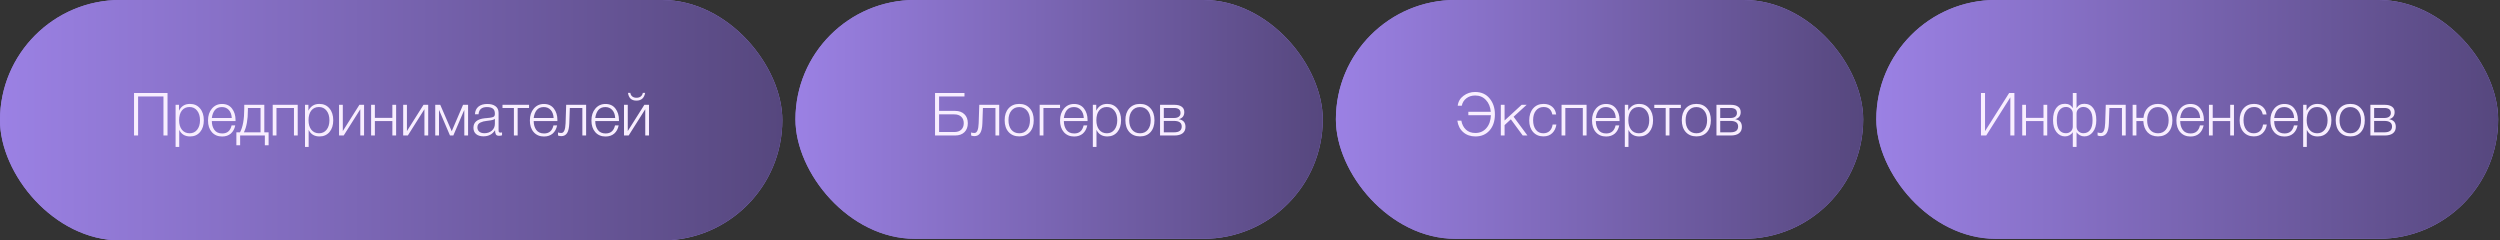 <?xml version="1.0" encoding="UTF-8"?> <svg xmlns="http://www.w3.org/2000/svg" width="572" height="55" viewBox="0 0 572 55" fill="none"><rect x="0" y="0" width="572" height="55" fill="#333333" stroke="none"/><rect x="182" width="120.651" height="54.634" rx="27.317" fill="#9B81E4"></rect><rect x="182" width="120.651" height="54.634" rx="27.317" fill="url(#paint0_linear_2246_250)"></rect><rect width="179" height="55" rx="27.5" fill="#9B81E4"></rect><rect width="179" height="55" rx="27.5" fill="url(#paint1_linear_2246_250)"></rect><path d="M220.658 26.137C221.177 26.638 221.436 27.321 221.436 28.186C221.436 29.051 221.177 29.739 220.658 30.249C220.139 30.75 219.433 31 218.541 31H213.938V21.275H220.671V22.067H214.866V25.373H218.541C219.433 25.373 220.139 25.628 220.658 26.137ZM219.934 29.675C220.316 29.311 220.507 28.815 220.507 28.186C220.507 27.558 220.316 27.066 219.934 26.711C219.551 26.347 219.019 26.165 218.336 26.165H214.866V30.208H218.336C219.019 30.208 219.551 30.03 219.934 29.675ZM228.62 31H227.76V24.703H224.892L224.769 28.227C224.732 29.247 224.564 29.989 224.263 30.454C223.963 30.918 223.521 31.15 222.939 31.15C222.684 31.15 222.433 31.1 222.187 31V30.303C222.351 30.385 222.606 30.426 222.952 30.426C223.544 30.426 223.867 29.68 223.922 28.186L224.059 23.98H228.62V31ZM233.211 23.775C234.222 23.775 235.023 24.111 235.615 24.785C236.216 25.459 236.517 26.37 236.517 27.517C236.517 28.655 236.221 29.557 235.629 30.221C235.037 30.877 234.231 31.205 233.211 31.205C232.191 31.205 231.376 30.872 230.766 30.208C230.165 29.534 229.865 28.628 229.865 27.49C229.865 26.361 230.165 25.459 230.766 24.785C231.376 24.111 232.191 23.775 233.211 23.775ZM234.987 25.318C234.541 24.772 233.944 24.498 233.198 24.498C232.451 24.498 231.855 24.772 231.408 25.318C230.962 25.855 230.739 26.579 230.739 27.49C230.739 28.419 230.958 29.151 231.395 29.689C231.841 30.226 232.451 30.495 233.225 30.495C233.972 30.495 234.563 30.226 235.001 29.689C235.438 29.151 235.656 28.423 235.656 27.503C235.656 26.584 235.433 25.855 234.987 25.318ZM242.536 24.703H238.738V31H237.878V23.98H242.536V24.703ZM248.764 28.692C248.609 29.484 248.272 30.108 247.753 30.563C247.234 31.009 246.57 31.232 245.759 31.232C244.785 31.232 244.002 30.9 243.41 30.235C242.827 29.57 242.536 28.683 242.536 27.572C242.536 26.461 242.832 25.555 243.424 24.854C244.025 24.143 244.799 23.788 245.746 23.788C246.738 23.788 247.498 24.139 248.027 24.84C248.564 25.541 248.832 26.411 248.832 27.449V27.695H243.41C243.41 28.505 243.606 29.183 243.997 29.73C244.398 30.267 244.994 30.536 245.787 30.536C246.943 30.536 247.658 29.921 247.931 28.692H248.764ZM247.972 26.998C247.926 26.215 247.703 25.605 247.303 25.168C246.902 24.722 246.374 24.498 245.718 24.498C245.008 24.498 244.466 24.731 244.093 25.195C243.729 25.66 243.501 26.261 243.41 26.998H247.972ZM250.821 23.98V25.332C251.33 24.294 252.168 23.775 253.334 23.775C254.29 23.775 255.055 24.116 255.628 24.799C256.211 25.482 256.503 26.388 256.503 27.517C256.503 28.628 256.216 29.525 255.642 30.208C255.068 30.882 254.308 31.218 253.361 31.218C252.177 31.218 251.349 30.713 250.875 29.702V33.623H250.042V23.98H250.821ZM254.973 25.318C254.545 24.763 253.962 24.485 253.224 24.485C252.487 24.485 251.904 24.753 251.476 25.291C251.057 25.828 250.848 26.566 250.848 27.503C250.848 28.423 251.062 29.151 251.49 29.689C251.927 30.226 252.514 30.495 253.252 30.495C253.971 30.495 254.545 30.226 254.973 29.689C255.41 29.142 255.628 28.419 255.628 27.517C255.628 26.597 255.41 25.864 254.973 25.318ZM260.835 23.775C261.846 23.775 262.647 24.111 263.239 24.785C263.84 25.459 264.141 26.37 264.141 27.517C264.141 28.655 263.845 29.557 263.253 30.221C262.661 30.877 261.855 31.205 260.835 31.205C259.815 31.205 259 30.872 258.39 30.208C257.789 29.534 257.489 28.628 257.489 27.49C257.489 26.361 257.789 25.459 258.39 24.785C259 24.111 259.815 23.775 260.835 23.775ZM262.611 25.318C262.165 24.772 261.568 24.498 260.822 24.498C260.075 24.498 259.479 24.772 259.032 25.318C258.586 25.855 258.363 26.579 258.363 27.49C258.363 28.419 258.582 29.151 259.019 29.689C259.465 30.226 260.075 30.495 260.849 30.495C261.596 30.495 262.187 30.226 262.625 29.689C263.062 29.151 263.28 28.423 263.28 27.503C263.28 26.584 263.057 25.855 262.611 25.318ZM271.239 29.033C271.239 29.671 271.02 30.158 270.583 30.495C270.146 30.831 269.522 31 268.712 31H265.42V23.98H268.712C269.431 23.98 269.986 24.125 270.378 24.417C270.77 24.699 270.965 25.109 270.965 25.646C270.965 26.493 270.56 27.03 269.75 27.258V27.285C270.742 27.458 271.239 28.041 271.239 29.033ZM270.105 25.864C270.105 25.09 269.609 24.703 268.616 24.703H266.28V26.998H268.616C269.099 26.998 269.467 26.898 269.722 26.698C269.977 26.497 270.105 26.22 270.105 25.864ZM270.378 28.938C270.378 28.091 269.791 27.667 268.616 27.667H266.28V30.276H268.616C269.791 30.276 270.378 29.83 270.378 28.938Z" fill="#F8EEFF"></path><path d="M38.329 21.275V31H37.4V22.067H31.596V31H30.667V21.275H38.329ZM40.953 23.98V25.332C41.463 24.294 42.301 23.775 43.466 23.775C44.422 23.775 45.187 24.116 45.761 24.799C46.344 25.482 46.635 26.388 46.635 27.517C46.635 28.628 46.348 29.525 45.775 30.208C45.201 30.882 44.441 31.218 43.493 31.218C42.31 31.218 41.481 30.713 41.008 29.702V33.623H40.175V23.98H40.953ZM45.105 25.318C44.677 24.763 44.094 24.485 43.357 24.485C42.619 24.485 42.037 24.753 41.609 25.291C41.19 25.828 40.98 26.566 40.98 27.503C40.98 28.423 41.194 29.151 41.622 29.689C42.059 30.226 42.647 30.495 43.384 30.495C44.104 30.495 44.677 30.226 45.105 29.689C45.542 29.142 45.761 28.419 45.761 27.517C45.761 26.597 45.542 25.864 45.105 25.318ZM53.822 28.692C53.668 29.484 53.331 30.108 52.812 30.563C52.293 31.009 51.628 31.232 50.818 31.232C49.843 31.232 49.06 30.9 48.468 30.235C47.885 29.57 47.594 28.683 47.594 27.572C47.594 26.461 47.89 25.555 48.482 24.854C49.083 24.143 49.857 23.788 50.804 23.788C51.796 23.788 52.557 24.139 53.085 24.84C53.622 25.541 53.891 26.411 53.891 27.449V27.695H48.468C48.468 28.505 48.664 29.183 49.056 29.73C49.456 30.267 50.053 30.536 50.845 30.536C52.001 30.536 52.716 29.921 52.989 28.692H53.822ZM53.03 26.998C52.985 26.215 52.762 25.605 52.361 25.168C51.96 24.722 51.432 24.498 50.776 24.498C50.066 24.498 49.525 24.731 49.151 25.195C48.787 25.66 48.559 26.261 48.468 26.998H53.03ZM61.457 33.24H60.597V31H54.942V33.24H54.082V30.276H54.915C55.561 29.083 55.885 27.285 55.885 24.881V23.98H60.474V30.276H61.457V33.24ZM59.613 30.276V24.703H56.718V25.168C56.718 27.371 56.413 29.074 55.803 30.276H59.613ZM68.118 31H67.257V24.703H63.256V31H62.395V23.98H68.118V31ZM70.564 23.98V25.332C71.074 24.294 71.912 23.775 73.078 23.775C74.034 23.775 74.799 24.116 75.372 24.799C75.955 25.482 76.246 26.388 76.246 27.517C76.246 28.628 75.96 29.525 75.386 30.208C74.812 30.882 74.052 31.218 73.105 31.218C71.921 31.218 71.093 30.713 70.619 29.702V33.623H69.786V23.98H70.564ZM74.717 25.318C74.289 24.763 73.706 24.485 72.968 24.485C72.231 24.485 71.648 24.753 71.22 25.291C70.801 25.828 70.592 26.566 70.592 27.503C70.592 28.423 70.806 29.151 71.234 29.689C71.671 30.226 72.258 30.495 72.996 30.495C73.715 30.495 74.289 30.226 74.717 29.689C75.154 29.142 75.372 28.419 75.372 27.517C75.372 26.597 75.154 25.864 74.717 25.318ZM83.297 31H82.437V24.99L78.64 31H77.574V23.98H78.435V29.989L82.232 23.98H83.297V31ZM90.633 31H89.773V27.695H85.771V31H84.91V23.98H85.771V26.971H89.773V23.98H90.633V31ZM97.97 31H97.109V24.99L93.312 31H92.247V23.98H93.107V29.989L96.904 23.98H97.97V31ZM107.095 31H106.235V25.222H106.194L103.721 31H102.956L100.484 25.222H100.443V31H99.583V23.98H100.73L103.353 30.03L105.948 23.98H107.095V31ZM114.867 30.303V30.959C114.657 31.032 114.43 31.068 114.184 31.068C113.81 31.068 113.565 30.954 113.446 30.727C113.328 30.499 113.269 30.185 113.269 29.784C112.677 30.722 111.793 31.191 110.619 31.191C109.899 31.191 109.335 31.018 108.925 30.672C108.524 30.326 108.324 29.844 108.324 29.224C108.324 27.959 109.194 27.235 110.933 27.053C111.024 27.044 111.151 27.035 111.315 27.025C111.479 27.007 111.598 26.994 111.671 26.984C111.752 26.975 111.853 26.966 111.971 26.957C112.098 26.939 112.19 26.925 112.244 26.916C112.308 26.907 112.381 26.893 112.463 26.875C112.554 26.857 112.622 26.839 112.668 26.82C112.722 26.802 112.777 26.784 112.832 26.766C112.886 26.738 112.936 26.711 112.982 26.684C113.146 26.575 113.228 26.352 113.228 26.015C113.228 25.459 113.073 25.068 112.763 24.84C112.454 24.612 111.998 24.498 111.397 24.498C110.805 24.498 110.35 24.635 110.031 24.908C109.722 25.172 109.54 25.587 109.485 26.151H108.666C108.702 25.395 108.966 24.813 109.458 24.403C109.95 23.993 110.628 23.788 111.493 23.788C112.294 23.788 112.923 23.961 113.378 24.307C113.842 24.653 114.074 25.154 114.074 25.81V29.634C114.074 29.816 114.079 29.948 114.088 30.03C114.097 30.103 114.134 30.176 114.197 30.249C114.27 30.312 114.384 30.344 114.539 30.344C114.657 30.344 114.766 30.331 114.867 30.303ZM113.228 27.176C113.146 27.267 113.009 27.344 112.818 27.408C112.636 27.462 112.467 27.503 112.312 27.531C112.158 27.558 111.894 27.595 111.52 27.64C111.429 27.649 111.361 27.658 111.315 27.667C111.024 27.704 110.783 27.745 110.591 27.79C110.409 27.836 110.195 27.913 109.95 28.022C109.713 28.123 109.531 28.268 109.403 28.459C109.285 28.642 109.226 28.869 109.226 29.142C109.226 29.552 109.371 29.88 109.663 30.126C109.954 30.363 110.346 30.481 110.837 30.481C111.502 30.481 112.067 30.285 112.531 29.894C112.995 29.493 113.228 28.969 113.228 28.323V27.176ZM121.048 24.703H118.439V31H117.579V24.703H114.97V23.98H121.048V24.703ZM127.464 28.692C127.309 29.484 126.972 30.108 126.453 30.563C125.934 31.009 125.27 31.232 124.459 31.232C123.485 31.232 122.702 30.9 122.11 30.235C121.527 29.57 121.236 28.683 121.236 27.572C121.236 26.461 121.532 25.555 122.124 24.854C122.725 24.143 123.499 23.788 124.446 23.788C125.438 23.788 126.198 24.139 126.727 24.84C127.264 25.541 127.532 26.411 127.532 27.449V27.695H122.11C122.11 28.505 122.306 29.183 122.697 29.73C123.098 30.267 123.694 30.536 124.487 30.536C125.643 30.536 126.358 29.921 126.631 28.692H127.464ZM126.672 26.998C126.626 26.215 126.403 25.605 126.003 25.168C125.602 24.722 125.074 24.498 124.418 24.498C123.708 24.498 123.166 24.731 122.793 25.195C122.429 25.66 122.201 26.261 122.11 26.998H126.672ZM134.104 31H133.244V24.703H130.375L130.252 28.227C130.216 29.247 130.048 29.989 129.747 30.454C129.447 30.918 129.005 31.15 128.422 31.15C128.167 31.15 127.917 31.1 127.671 31V30.303C127.835 30.385 128.09 30.426 128.436 30.426C129.028 30.426 129.351 29.68 129.406 28.186L129.542 23.98H134.104V31ZM141.55 28.692C141.395 29.484 141.058 30.108 140.539 30.563C140.02 31.009 139.355 31.232 138.545 31.232C137.57 31.232 136.787 30.9 136.195 30.235C135.613 29.57 135.321 28.683 135.321 27.572C135.321 26.461 135.617 25.555 136.209 24.854C136.81 24.143 137.584 23.788 138.531 23.788C139.524 23.788 140.284 24.139 140.812 24.84C141.349 25.541 141.618 26.411 141.618 27.449V27.695H136.195C136.195 28.505 136.391 29.183 136.783 29.73C137.183 30.267 137.78 30.536 138.572 30.536C139.728 30.536 140.443 29.921 140.716 28.692H141.55ZM140.757 26.998C140.712 26.215 140.489 25.605 140.088 25.168C139.687 24.722 139.159 24.498 138.504 24.498C137.793 24.498 137.252 24.731 136.878 25.195C136.514 25.66 136.286 26.261 136.195 26.998H140.757ZM143.688 21.248H144.221C144.266 21.594 144.412 21.867 144.658 22.067C144.904 22.268 145.227 22.368 145.627 22.368C146.019 22.368 146.342 22.272 146.597 22.081C146.852 21.881 147.011 21.603 147.075 21.248H147.608C147.398 22.431 146.734 23.023 145.614 23.023C145.049 23.023 144.603 22.873 144.275 22.573C143.957 22.263 143.761 21.821 143.688 21.248ZM148.496 31H147.635V24.99L143.838 31H142.773V23.98H143.633V29.989L147.43 23.98H148.496V31Z" fill="#F8EEFF"></path><rect x="305.651" width="120.651" height="54.634" rx="27.317" fill="#9B81E4"></rect><rect x="305.651" width="120.651" height="54.634" rx="27.317" fill="url(#paint2_linear_2246_250)"></rect><path d="M342.034 26.151C342.034 27.69 341.628 28.919 340.818 29.839C340.007 30.759 338.928 31.218 337.581 31.218C336.47 31.218 335.541 30.895 334.794 30.249C334.048 29.602 333.597 28.724 333.442 27.613H334.357C334.512 28.469 334.863 29.151 335.409 29.662C335.955 30.171 336.67 30.426 337.554 30.426C338.601 30.426 339.443 30.058 340.08 29.32C340.727 28.582 341.073 27.595 341.118 26.356H335.955V25.578H341.091C340.991 24.448 340.618 23.547 339.971 22.873C339.334 22.19 338.519 21.849 337.526 21.849C336.734 21.849 336.06 22.063 335.505 22.491C334.949 22.91 334.599 23.479 334.453 24.198H333.524C333.633 23.251 334.075 22.491 334.849 21.917C335.632 21.334 336.515 21.043 337.499 21.043C338.91 21.043 340.017 21.535 340.818 22.518C341.628 23.501 342.034 24.712 342.034 26.151ZM346.31 26.711L349.479 31H348.4L345.682 27.299L344.248 28.623V31H343.387V23.98H344.248V27.572L348.154 23.98H349.301L346.31 26.711ZM356.103 28.487C355.985 29.306 355.666 29.966 355.147 30.467C354.637 30.959 353.968 31.205 353.139 31.205C352.156 31.205 351.368 30.872 350.776 30.208C350.185 29.543 349.889 28.66 349.889 27.558C349.889 26.411 350.185 25.496 350.776 24.813C351.377 24.121 352.174 23.775 353.167 23.775C353.977 23.775 354.633 23.989 355.134 24.417C355.643 24.845 355.948 25.436 356.049 26.192H355.174C354.947 25.054 354.282 24.485 353.18 24.485C352.443 24.485 351.855 24.758 351.418 25.304C350.99 25.842 350.776 26.57 350.776 27.49C350.776 28.409 350.986 29.142 351.405 29.689C351.824 30.226 352.388 30.495 353.098 30.495C353.69 30.495 354.173 30.322 354.546 29.976C354.92 29.62 355.152 29.124 355.243 28.487H356.103ZM363.008 31H362.148V24.703H358.146V31H357.285V23.98H363.008V31ZM370.481 28.692C370.326 29.484 369.989 30.108 369.47 30.563C368.951 31.009 368.287 31.232 367.476 31.232C366.502 31.232 365.719 30.9 365.127 30.235C364.544 29.57 364.253 28.683 364.253 27.572C364.253 26.461 364.549 25.555 365.141 24.854C365.742 24.143 366.516 23.788 367.463 23.788C368.455 23.788 369.215 24.139 369.744 24.84C370.281 25.541 370.549 26.411 370.549 27.449V27.695H365.127C365.127 28.505 365.323 29.183 365.714 29.73C366.115 30.267 366.711 30.536 367.504 30.536C368.66 30.536 369.375 29.921 369.648 28.692H370.481ZM369.689 26.998C369.643 26.215 369.42 25.605 369.02 25.168C368.619 24.722 368.091 24.498 367.435 24.498C366.725 24.498 366.183 24.731 365.81 25.195C365.446 25.66 365.218 26.261 365.127 26.998H369.689ZM372.538 23.98V25.332C373.047 24.294 373.885 23.775 375.051 23.775C376.007 23.775 376.772 24.116 377.345 24.799C377.928 25.482 378.22 26.388 378.22 27.517C378.22 28.628 377.933 29.525 377.359 30.208C376.785 30.882 376.025 31.218 375.078 31.218C373.894 31.218 373.066 30.713 372.592 29.702V33.623H371.759V23.98H372.538ZM376.69 25.318C376.262 24.763 375.679 24.485 374.941 24.485C374.204 24.485 373.621 24.753 373.193 25.291C372.774 25.828 372.565 26.566 372.565 27.503C372.565 28.423 372.779 29.151 373.207 29.689C373.644 30.226 374.231 30.495 374.969 30.495C375.688 30.495 376.262 30.226 376.69 29.689C377.127 29.142 377.345 28.419 377.345 27.517C377.345 26.597 377.127 25.864 376.69 25.318ZM384.58 24.703H381.971V31H381.11V24.703H378.501V23.98H384.58V24.703ZM388.141 23.775C389.152 23.775 389.953 24.111 390.545 24.785C391.146 25.459 391.447 26.37 391.447 27.517C391.447 28.655 391.151 29.557 390.559 30.221C389.967 30.877 389.161 31.205 388.141 31.205C387.121 31.205 386.306 30.872 385.696 30.208C385.095 29.534 384.795 28.628 384.795 27.49C384.795 26.361 385.095 25.459 385.696 24.785C386.306 24.111 387.121 23.775 388.141 23.775ZM389.917 25.318C389.471 24.772 388.874 24.498 388.127 24.498C387.381 24.498 386.784 24.772 386.338 25.318C385.892 25.855 385.669 26.579 385.669 27.49C385.669 28.419 385.887 29.151 386.325 29.689C386.771 30.226 387.381 30.495 388.155 30.495C388.901 30.495 389.493 30.226 389.93 29.689C390.367 29.151 390.586 28.423 390.586 27.503C390.586 26.584 390.363 25.855 389.917 25.318ZM398.544 29.033C398.544 29.671 398.326 30.158 397.889 30.495C397.452 30.831 396.828 31 396.018 31H392.726V23.98H396.018C396.737 23.98 397.292 24.125 397.684 24.417C398.075 24.699 398.271 25.109 398.271 25.646C398.271 26.493 397.866 27.03 397.056 27.258V27.285C398.048 27.458 398.544 28.041 398.544 29.033ZM397.411 25.864C397.411 25.09 396.914 24.703 395.922 24.703H393.586V26.998H395.922C396.405 26.998 396.773 26.898 397.028 26.698C397.283 26.497 397.411 26.22 397.411 25.864ZM397.684 28.938C397.684 28.091 397.097 27.667 395.922 27.667H393.586V30.276H395.922C397.097 30.276 397.684 29.83 397.684 28.938Z" fill="#F8EEFF"></path><rect x="429.302" width="142.277" height="54.634" rx="27.317" fill="#9B81E4"></rect><rect x="429.302" width="142.277" height="54.634" rx="27.317" fill="url(#paint3_linear_2246_250)"></rect><path d="M453.246 31V21.275H454.174V30.003L459.692 21.275H460.894V31H459.966V22.272L454.447 31H453.246ZM468.408 31H467.547V27.695H463.545V31H462.685V23.98H463.545V26.971H467.547V23.98H468.408V31ZM479.637 27.503C479.637 28.642 479.373 29.543 478.845 30.208C478.326 30.872 477.679 31.205 476.905 31.205C476.532 31.205 476.186 31.118 475.867 30.945C475.548 30.772 475.307 30.545 475.143 30.262H475.116V33.623L474.255 33.609V30.262C474.255 30.271 474.246 30.271 474.228 30.262C474.064 30.545 473.823 30.772 473.504 30.945C473.185 31.118 472.839 31.205 472.466 31.205C471.692 31.205 471.041 30.872 470.513 30.208C469.994 29.543 469.734 28.642 469.734 27.503C469.734 26.292 469.976 25.363 470.458 24.717C470.941 24.07 471.615 23.747 472.48 23.747C473.272 23.747 473.855 24.066 474.228 24.703H474.255V21.275H475.116V24.703H475.143C475.516 24.066 476.099 23.747 476.891 23.747C477.756 23.747 478.43 24.07 478.913 24.717C479.396 25.363 479.637 26.292 479.637 27.503ZM478.776 27.503C478.776 26.484 478.581 25.723 478.189 25.222C477.797 24.722 477.292 24.471 476.673 24.471C476.236 24.471 475.867 24.612 475.567 24.895C475.266 25.177 475.116 25.537 475.116 25.974V28.951C475.116 29.407 475.266 29.775 475.567 30.058C475.867 30.34 476.24 30.481 476.687 30.481C477.333 30.481 477.843 30.235 478.216 29.743C478.59 29.252 478.776 28.505 478.776 27.503ZM474.255 28.951V25.974C474.255 25.537 474.105 25.177 473.805 24.895C473.504 24.612 473.135 24.471 472.698 24.471C472.079 24.471 471.574 24.722 471.182 25.222C470.791 25.723 470.595 26.484 470.595 27.503C470.595 28.505 470.781 29.252 471.155 29.743C471.528 30.235 472.038 30.481 472.685 30.481C473.131 30.481 473.504 30.34 473.805 30.058C474.105 29.775 474.255 29.407 474.255 28.951ZM486.362 31H485.502V24.703H482.633L482.51 28.227C482.474 29.247 482.306 29.989 482.005 30.454C481.705 30.918 481.263 31.15 480.68 31.15C480.425 31.15 480.175 31.1 479.929 31V30.303C480.093 30.385 480.348 30.426 480.694 30.426C481.286 30.426 481.609 29.68 481.664 28.186L481.8 23.98H486.362V31ZM493.739 23.775C494.75 23.775 495.551 24.111 496.143 24.785C496.744 25.459 497.045 26.37 497.045 27.517C497.045 28.655 496.749 29.557 496.157 30.221C495.565 30.877 494.759 31.205 493.739 31.205C492.747 31.205 491.95 30.891 491.349 30.262C490.757 29.625 490.439 28.769 490.393 27.695H488.809V31H487.948V23.98H488.809V26.971H490.42C490.52 25.987 490.866 25.209 491.458 24.635C492.05 24.061 492.811 23.775 493.739 23.775ZM495.515 25.318C495.069 24.772 494.472 24.498 493.726 24.498C492.979 24.498 492.383 24.772 491.936 25.318C491.49 25.855 491.267 26.579 491.267 27.49C491.267 28.419 491.486 29.151 491.923 29.689C492.369 30.226 492.979 30.495 493.753 30.495C494.5 30.495 495.092 30.226 495.529 29.689C495.966 29.151 496.184 28.423 496.184 27.503C496.184 26.584 495.961 25.855 495.515 25.318ZM504.185 28.692C504.03 29.484 503.693 30.108 503.174 30.563C502.655 31.009 501.99 31.232 501.18 31.232C500.206 31.232 499.423 30.9 498.831 30.235C498.248 29.57 497.957 28.683 497.957 27.572C497.957 26.461 498.253 25.555 498.844 24.854C499.445 24.143 500.219 23.788 501.166 23.788C502.159 23.788 502.919 24.139 503.447 24.84C503.985 25.541 504.253 26.411 504.253 27.449V27.695H498.831C498.831 28.505 499.027 29.183 499.418 29.73C499.819 30.267 500.415 30.536 501.207 30.536C502.364 30.536 503.079 29.921 503.352 28.692H504.185ZM503.393 26.998C503.347 26.215 503.124 25.605 502.723 25.168C502.323 24.722 501.795 24.498 501.139 24.498C500.429 24.498 499.887 24.731 499.514 25.195C499.149 25.66 498.922 26.261 498.831 26.998H503.393ZM511.131 31H510.271V27.695H506.269V31H505.408V23.98H506.269V26.971H510.271V23.98H511.131V31ZM518.645 28.487C518.526 29.306 518.208 29.966 517.689 30.467C517.179 30.959 516.51 31.205 515.681 31.205C514.698 31.205 513.91 30.872 513.318 30.208C512.726 29.543 512.43 28.66 512.43 27.558C512.43 26.411 512.726 25.496 513.318 24.813C513.919 24.121 514.716 23.775 515.708 23.775C516.519 23.775 517.174 23.989 517.675 24.417C518.185 24.845 518.49 25.436 518.59 26.192H517.716C517.488 25.054 516.824 24.485 515.722 24.485C514.984 24.485 514.397 24.758 513.96 25.304C513.532 25.842 513.318 26.57 513.318 27.49C513.318 28.409 513.527 29.142 513.946 29.689C514.365 30.226 514.93 30.495 515.64 30.495C516.232 30.495 516.714 30.322 517.088 29.976C517.461 29.62 517.693 29.124 517.784 28.487H518.645ZM525.687 28.692C525.532 29.484 525.195 30.108 524.676 30.563C524.157 31.009 523.492 31.232 522.682 31.232C521.707 31.232 520.924 30.9 520.332 30.235C519.75 29.57 519.458 28.683 519.458 27.572C519.458 26.461 519.754 25.555 520.346 24.854C520.947 24.143 521.721 23.788 522.668 23.788C523.661 23.788 524.421 24.139 524.949 24.84C525.486 25.541 525.755 26.411 525.755 27.449V27.695H520.332C520.332 28.505 520.528 29.183 520.92 29.73C521.32 30.267 521.917 30.536 522.709 30.536C523.865 30.536 524.58 29.921 524.853 28.692H525.687ZM524.894 26.998C524.849 26.215 524.626 25.605 524.225 25.168C523.824 24.722 523.296 24.498 522.641 24.498C521.93 24.498 521.389 24.731 521.015 25.195C520.651 25.66 520.423 26.261 520.332 26.998H524.894ZM527.743 23.98V25.332C528.253 24.294 529.091 23.775 530.256 23.775C531.212 23.775 531.977 24.116 532.551 24.799C533.134 25.482 533.425 26.388 533.425 27.517C533.425 28.628 533.138 29.525 532.564 30.208C531.991 30.882 531.23 31.218 530.283 31.218C529.1 31.218 528.271 30.713 527.798 29.702V33.623H526.964V23.98H527.743ZM531.895 25.318C531.467 24.763 530.884 24.485 530.147 24.485C529.409 24.485 528.827 24.753 528.399 25.291C527.98 25.828 527.77 26.566 527.77 27.503C527.77 28.423 527.984 29.151 528.412 29.689C528.849 30.226 529.437 30.495 530.174 30.495C530.894 30.495 531.467 30.226 531.895 29.689C532.332 29.142 532.551 28.419 532.551 27.517C532.551 26.597 532.332 25.864 531.895 25.318ZM537.758 23.775C538.768 23.775 539.57 24.111 540.162 24.785C540.763 25.459 541.063 26.37 541.063 27.517C541.063 28.655 540.767 29.557 540.175 30.221C539.583 30.877 538.778 31.205 537.758 31.205C536.738 31.205 535.923 30.872 535.313 30.208C534.712 29.534 534.411 28.628 534.411 27.49C534.411 26.361 534.712 25.459 535.313 24.785C535.923 24.111 536.738 23.775 537.758 23.775ZM539.533 25.318C539.087 24.772 538.491 24.498 537.744 24.498C536.997 24.498 536.401 24.772 535.955 25.318C535.509 25.855 535.286 26.579 535.286 27.49C535.286 28.419 535.504 29.151 535.941 29.689C536.387 30.226 536.997 30.495 537.771 30.495C538.518 30.495 539.11 30.226 539.547 29.689C539.984 29.151 540.203 28.423 540.203 27.503C540.203 26.584 539.98 25.855 539.533 25.318ZM548.161 29.033C548.161 29.671 547.942 30.158 547.505 30.495C547.068 30.831 546.445 31 545.634 31H542.342V23.98H545.634C546.353 23.98 546.909 24.125 547.3 24.417C547.692 24.699 547.888 25.109 547.888 25.646C547.888 26.493 547.483 27.03 546.672 27.258V27.285C547.665 27.458 548.161 28.041 548.161 29.033ZM547.027 25.864C547.027 25.09 546.531 24.703 545.539 24.703H543.203V26.998H545.539C546.021 26.998 546.39 26.898 546.645 26.698C546.9 26.497 547.027 26.22 547.027 25.864ZM547.3 28.938C547.3 28.091 546.713 27.667 545.539 27.667H543.203V30.276H545.539C546.713 30.276 547.3 29.83 547.3 28.938Z" fill="#F8EEFF"></path><defs><linearGradient id="paint0_linear_2246_250" x1="182" y1="27.317" x2="302.651" y2="27.317" gradientUnits="userSpaceOnUse"><stop stop-color="#9B81E4"></stop><stop offset="1" stop-color="#56477E"></stop></linearGradient><linearGradient id="paint1_linear_2246_250" x1="0" y1="27.5" x2="179" y2="27.5" gradientUnits="userSpaceOnUse"><stop stop-color="#9B81E4"></stop><stop offset="1" stop-color="#56477E"></stop></linearGradient><linearGradient id="paint2_linear_2246_250" x1="305.651" y1="27.317" x2="426.302" y2="27.317" gradientUnits="userSpaceOnUse"><stop stop-color="#9B81E4"></stop><stop offset="1" stop-color="#56477E"></stop></linearGradient><linearGradient id="paint3_linear_2246_250" x1="429.302" y1="27.317" x2="571.579" y2="27.317" gradientUnits="userSpaceOnUse"><stop stop-color="#9B81E4"></stop><stop offset="1" stop-color="#56477E"></stop></linearGradient></defs></svg> 